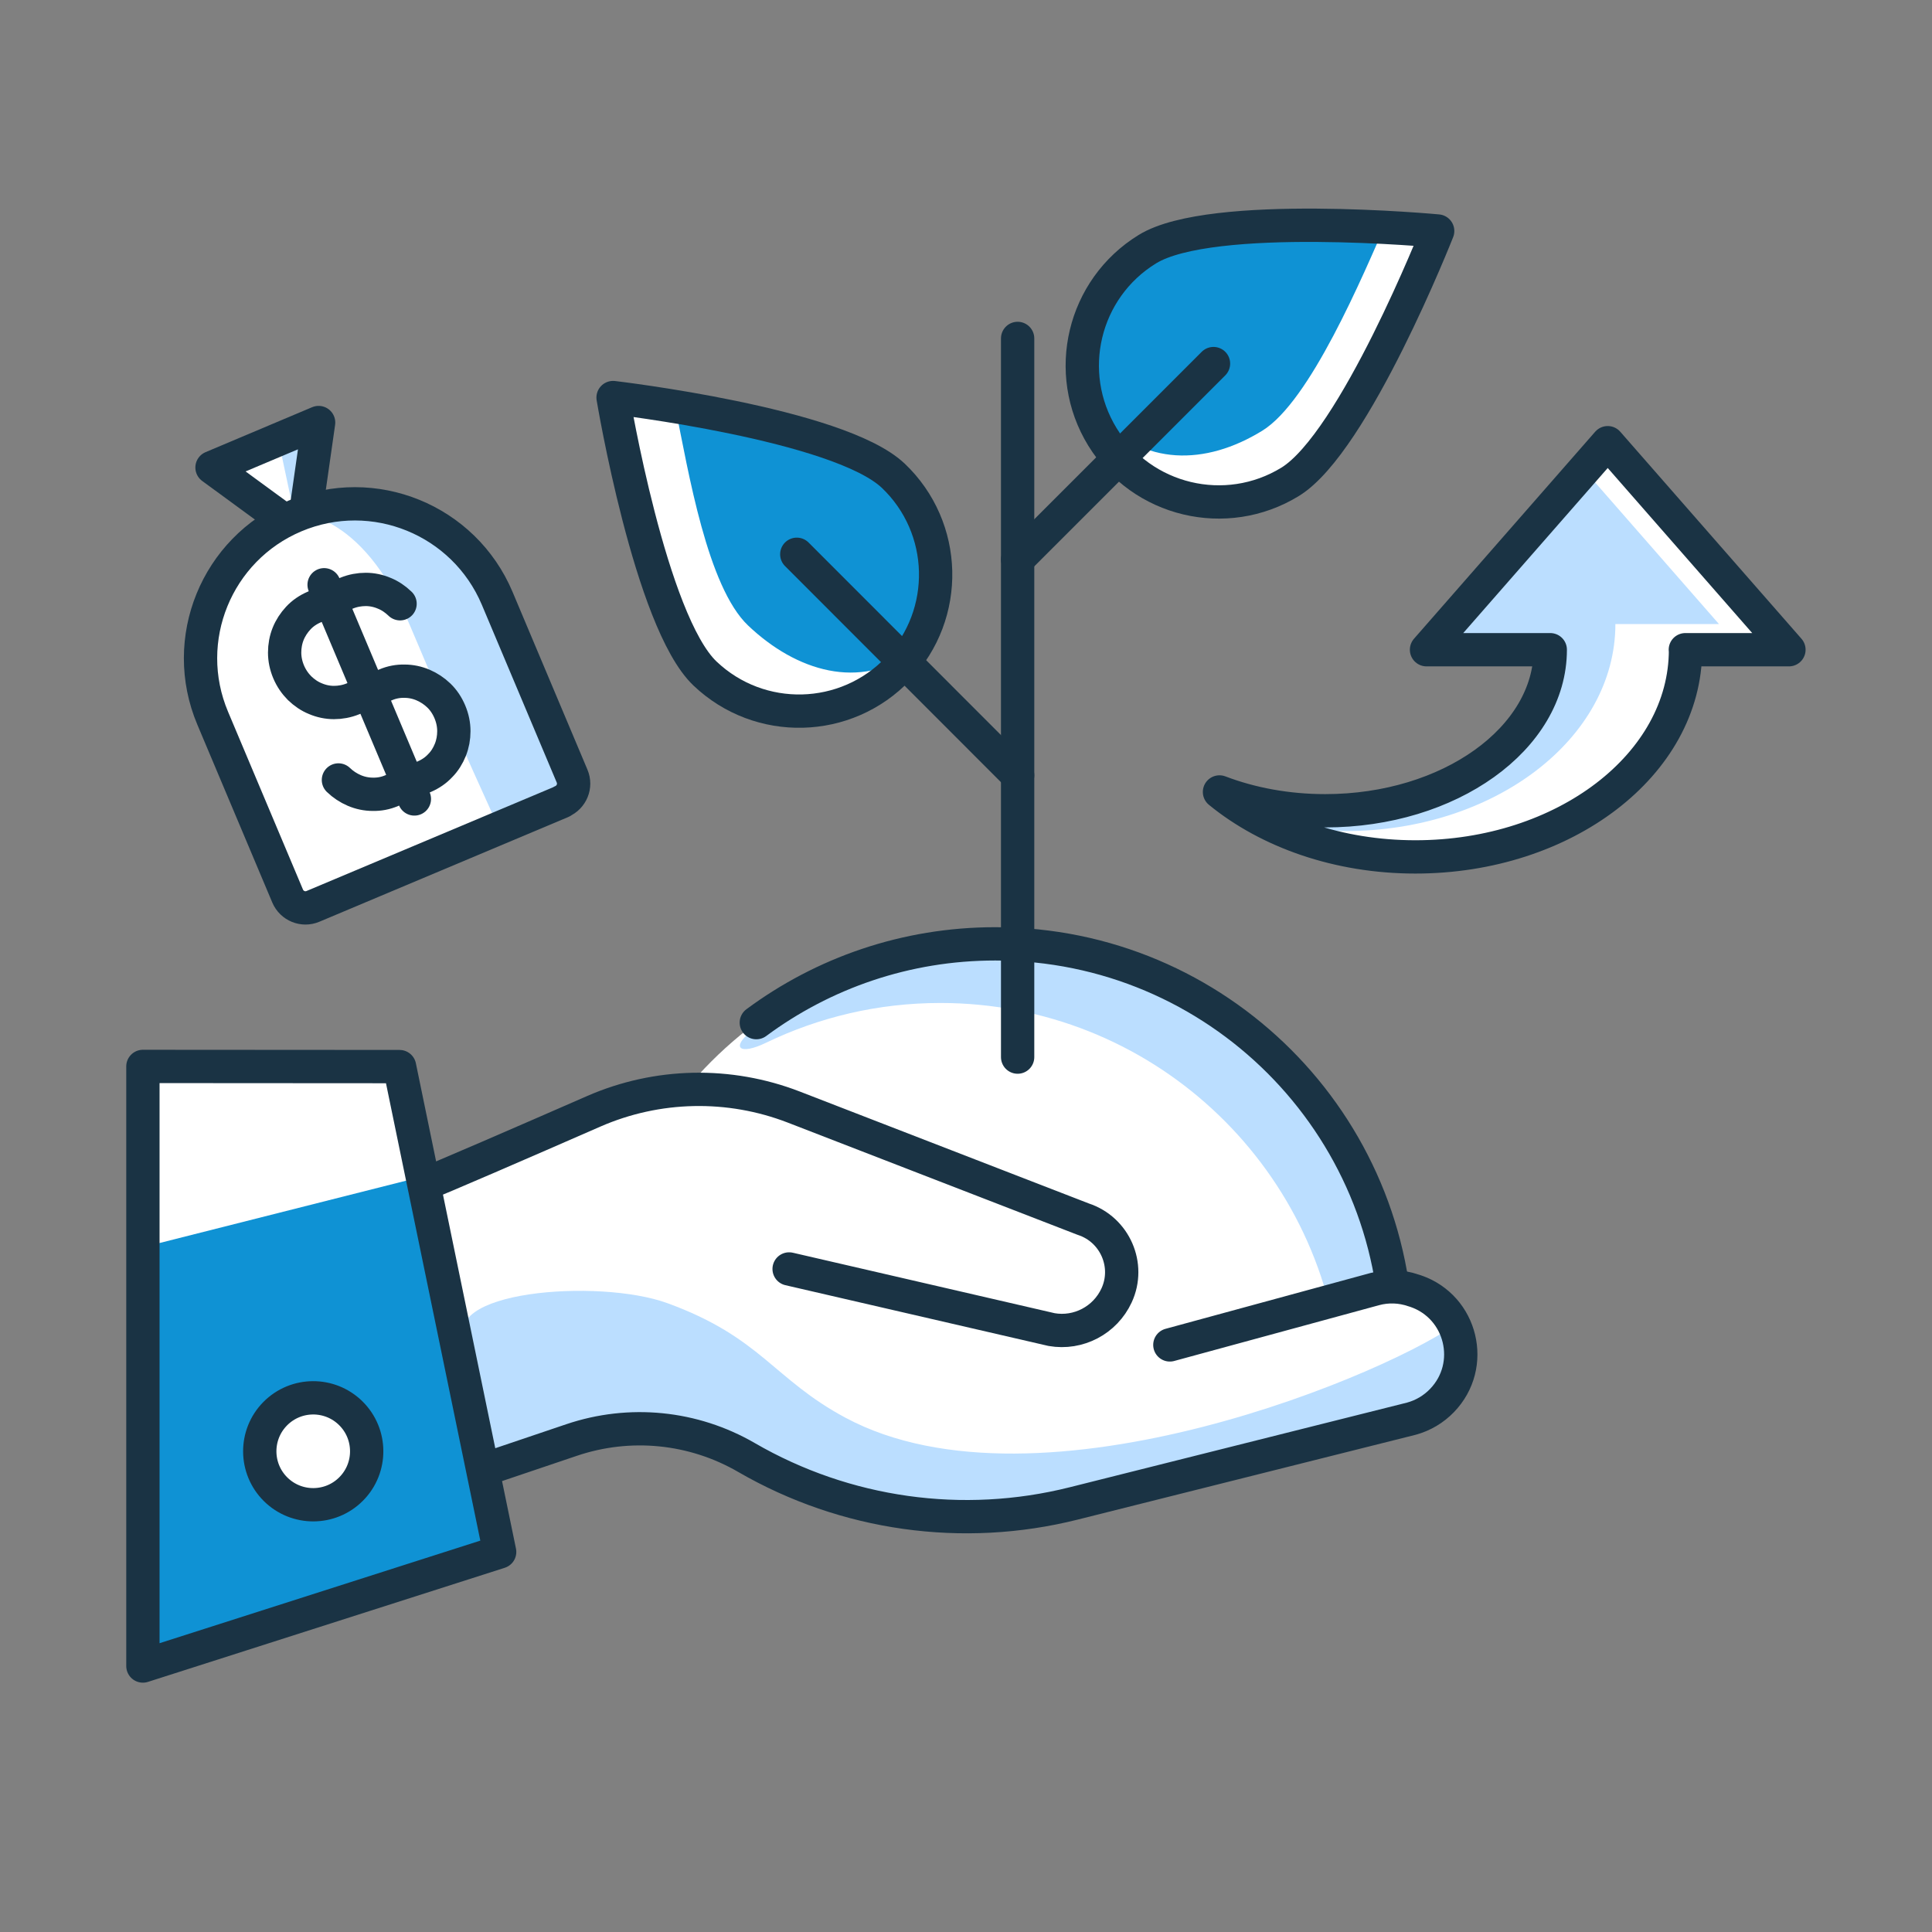 <svg width="116" height="116" viewBox="0 0 116 116" fill="none" xmlns="http://www.w3.org/2000/svg">
<rect x="0" y="0" width="116" height="116" fill="#808080" stroke="none"/>
<g clip-path="url(#clip0_123_1883)">
<path d="M83.87 80.78C83.87 81.24 83.85 81.7 83.83 82.16H35.69C35.67 81.7 35.65 81.24 35.65 80.78C35.65 67.46 46.44 56.67 59.76 56.67C73.08 56.67 83.87 67.46 83.87 80.78Z" fill="white"/>
<path d="M60.12 56.67C54.46 56.67 49.25 58.62 45.14 61.89C43.84 62.92 44.42 63.37 45.99 62.61C49.16 61.08 52.71 60.22 56.46 60.22C69.05 60.22 79.37 69.86 80.47 82.16H84.19C84.21 81.7 84.23 81.24 84.23 80.78C84.23 67.46 73.44 56.67 60.12 56.67Z" fill="#BBDEFF"/>
<path d="M45.41 61.4C49.42 58.43 54.38 56.67 59.76 56.67C73.08 56.67 83.87 67.46 83.87 80.78C83.87 81.24 83.85 81.7 83.83 82.16H35.69C35.67 81.7 35.65 81.24 35.65 80.78C35.65 75.66 37.25 70.9 39.97 67" stroke="#1A3344" stroke-width="2" stroke-linecap="round" stroke-linejoin="round"/>
<path d="M68.89 14.29C65.03 16.66 63.83 21.71 66.19 25.56C68.56 29.42 73.61 30.62 77.46 28.26C81.32 25.89 86.32 13.2 86.32 13.2C86.32 13.2 72.74 11.92 68.89 14.29Z" fill="#0F92D4"/>
<path d="M86.49 13.23C86.49 13.23 81.49 25.92 77.63 28.29C73.77 30.66 68.73 29.45 66.35 25.59C66.11 25.21 66.2 25.43 66.04 25.03C68.63 27.95 72.35 27.98 75.79 25.86C78.65 24.1 81.77 16.71 83.39 12.99C84.82 13.08 86.5 13.22 86.5 13.22L86.49 13.23Z" fill="white"/>
<path d="M68.89 14.96C65.03 17.33 63.83 22.38 66.19 26.23C68.56 30.09 73.61 31.29 77.46 28.93C81.32 26.56 86.32 13.87 86.32 13.87C86.32 13.87 72.74 12.59 68.89 14.96V14.96Z" stroke="#1A3344" stroke-width="2" stroke-linecap="round" stroke-linejoin="round"/>
<path d="M53.63 28.56C56.91 31.68 57.04 36.87 53.92 40.15C50.8 43.43 45.61 43.56 42.33 40.44C39.05 37.32 36.81 23.87 36.81 23.87C36.81 23.87 50.36 25.45 53.64 28.57L53.63 28.56Z" fill="#0F92D4"/>
<path d="M36.85 23.87C36.85 23.87 39.1 37.32 42.38 40.45C45.66 43.57 50.85 43.44 53.97 40.16C54.28 39.83 54.56 39.49 54.8 39.13C51.66 41.45 47.83 40.33 44.91 37.55C42.48 35.23 41.34 28.39 40.54 24.41C39.12 24.2 36.86 23.87 36.86 23.87H36.85Z" fill="white"/>
<path d="M53.63 28.56C56.91 31.68 57.04 36.87 53.92 40.15C50.8 43.43 45.61 43.56 42.33 40.44C39.05 37.32 36.81 23.87 36.81 23.87C36.81 23.87 50.36 25.45 53.64 28.57L53.63 28.56Z" stroke="#1A3344" stroke-width="2" stroke-linecap="round" stroke-linejoin="round"/>
<path d="M29.11 88.21L34.32 86.45C37.81 85.27 41.63 85.66 44.82 87.5C50.76 90.94 57.8 91.93 64.46 90.26L84.74 85.17C85.44 84.98 86.08 84.61 86.58 84.08C88.62 81.97 87.77 78.46 85 77.51L84.87 77.47C84.12 77.21 83.31 77.18 82.54 77.39L70.24 80.74L63.14 79.82C64.75 80.1 66.36 79.26 67.04 77.77C67.88 75.95 66.94 73.81 65.04 73.19L47.66 66.46C43.78 64.96 39.47 65.05 35.66 66.71C31.43 68.56 26.34 70.77 25.5 71.08L29.11 88.2V88.21Z" fill="white"/>
<path d="M23.99 64.04L30 93.18L8.58 100.03V64.03L23.99 64.04Z" fill="white"/>
<path d="M28.07 80.76C26.03 77.51 35.94 76.74 40.06 78.24C45.7 80.29 46.43 82.8 50.76 85.12C62.45 91.39 83.92 82.28 87.71 79.28C87.93 79.1 87.67 82.06 87.71 82.51C87.96 85.12 78.06 87.87 62.84 91.07C53.17 93.11 46.09 86.73 38.08 85.71C30.7 84.78 30.13 91.05 28.74 87.06C27.66 83.97 29.82 83.55 28.07 80.76Z" fill="#BBDEFF"/>
<path d="M25.5 71.09C26.34 70.78 31.43 68.57 35.66 66.72C39.47 65.06 43.78 64.97 47.66 66.47L65.04 73.2C66.94 73.82 67.88 75.97 67.04 77.78C66.35 79.27 64.75 80.11 63.14 79.83L47.38 76.19" stroke="#1A3344" stroke-width="2" stroke-linecap="round" stroke-linejoin="round"/>
<path d="M25.37 70.64L8.6 74.88L8.67 99.74L30.24 93.07L25.37 70.64Z" fill="#0F92D4"/>
<path d="M70.24 80.75L82.54 77.4C83.31 77.19 84.12 77.22 84.87 77.48L85 77.52C87.77 78.47 88.62 81.98 86.58 84.09C86.08 84.61 85.44 84.99 84.74 85.18L64.46 90.27C57.8 91.94 50.76 90.95 44.82 87.51C41.63 85.66 37.81 85.28 34.32 86.46L29.11 88.22" stroke="#1A3344" stroke-width="2" stroke-linecap="round" stroke-linejoin="round"/>
<path d="M23.99 64.04L30 93.18L8.58 100.03V64.03L23.99 64.04Z" stroke="#1A3344" stroke-width="2" stroke-linecap="round" stroke-linejoin="round"/>
<path d="M21.089 89.394C22.336 88.134 22.324 86.102 21.064 84.855C19.803 83.608 17.771 83.62 16.524 84.88C15.278 86.141 15.289 88.173 16.549 89.42C17.81 90.666 19.843 90.655 21.089 89.394Z" fill="white" stroke="#1A3344" stroke-width="2" stroke-linecap="round" stroke-linejoin="round"/>
<path d="M47.84 33.28L61.1 46.55" stroke="#1A3344" stroke-width="2" stroke-linecap="round" stroke-linejoin="round"/>
<path d="M61.1 63.47V20.32" stroke="#1A3344" stroke-width="2" stroke-linecap="round" stroke-linejoin="round"/>
<path d="M72.86 21.83L61.1 33.59" stroke="#1A3344" stroke-width="2" stroke-linecap="round" stroke-linejoin="round"/>
<path d="M101.2 39.02C101.2 45.9 93.93 51.45 84.98 51.45C80.36 51.45 76.17 49.96 73.22 47.55C75.11 48.27 77.27 48.68 79.57 48.68C87.03 48.68 93.08 44.34 93.08 39.01H85.65L96.53 26.58L107.41 39.01H101.19L101.2 39.02Z" fill="white"/>
<path d="M95.12 28.22L103.21 37.47H96.99C96.99 44.35 89.72 49.9 80.77 49.9C79.1 49.9 77.49 49.7 75.97 49.34C74.97 48.82 74.04 48.23 73.22 47.56C75.11 48.28 77.27 48.69 79.57 48.69C87.03 48.69 93.08 44.35 93.08 39.02H85.65L95.1 28.22H95.12Z" fill="#BBDEFF"/>
<path d="M101.2 39.02C101.2 45.9 93.93 51.45 84.98 51.45C80.36 51.45 76.17 49.96 73.22 47.55C75.11 48.27 77.27 48.68 79.57 48.68C87.03 48.68 93.08 44.34 93.08 39.01H85.65L96.53 26.58L107.41 39.01H101.19L101.2 39.02Z" stroke="#1A3344" stroke-width="2" stroke-linecap="round" stroke-linejoin="round"/>
<path d="M33.74 48.13L18.79 54.42C18.2 54.67 17.52 54.39 17.27 53.8L12.77 43.12C10.78 38.4 13 32.97 17.71 30.98C22.43 28.99 27.86 31.21 29.85 35.92L34.35 46.6C34.6 47.19 34.32 47.87 33.73 48.12L33.74 48.13Z" fill="white"/>
<path d="M17.65 30.81C17.65 30.81 21.65 30.5 24.6 37.52C27.55 44.54 29.96 49.72 29.96 49.72L34.8 47.68L29.86 35.94C29.86 35.94 26.7 27.81 17.65 30.82V30.81Z" fill="#BBDEFF"/>
<path d="M24.02 36.25C23.74 35.98 23.42 35.76 23.07 35.62C22.72 35.47 22.34 35.39 21.96 35.39C21.58 35.39 21.19 35.46 20.82 35.61L20.33 35.82L19.84 36.03L19.35 36.24L18.86 36.45C18.49 36.61 18.17 36.83 17.91 37.11C17.65 37.39 17.44 37.71 17.3 38.06C17.16 38.41 17.09 38.79 17.09 39.18C17.09 39.57 17.17 39.96 17.33 40.34C17.49 40.72 17.72 41.05 17.99 41.32C18.27 41.59 18.59 41.81 18.94 41.95C19.29 42.1 19.67 42.18 20.05 42.18C20.43 42.18 20.82 42.11 21.19 41.96L21.68 41.75L22.17 41.54L22.66 41.33L23.15 41.12C23.52 40.96 23.91 40.89 24.29 40.9C24.67 40.9 25.05 40.98 25.4 41.13C25.75 41.28 26.07 41.49 26.35 41.76C26.63 42.03 26.85 42.36 27.01 42.74C27.17 43.12 27.25 43.51 27.25 43.9C27.25 44.29 27.18 44.67 27.04 45.02C26.9 45.37 26.7 45.7 26.43 45.97C26.17 46.25 25.85 46.47 25.48 46.63L24.99 46.84L24.5 47.05L24.01 47.26L23.52 47.47C23.15 47.63 22.76 47.7 22.38 47.69C22 47.69 21.62 47.61 21.27 47.46C20.92 47.31 20.6 47.1 20.32 46.83" stroke="#1A3344" stroke-width="2" stroke-linecap="round" stroke-linejoin="round"/>
<path d="M19.46 35.11L24.88 47.97" stroke="#1A3344" stroke-width="2" stroke-linecap="round" stroke-linejoin="round"/>
<path d="M18.38 30.62L19.13 25.37L12.73 28.07L17.02 31.21" fill="white"/>
<path d="M16.71 26.39L17.65 30.81L18.38 30.62L19.13 25.37L16.71 26.39Z" fill="#BBDEFF"/>
<path d="M18.38 30.62L19.13 25.37L12.73 28.07L17.02 31.21" stroke="#1A3344" stroke-width="2" stroke-linecap="round" stroke-linejoin="round"/>
<path d="M33.74 48.13L18.79 54.42C18.2 54.67 17.52 54.39 17.27 53.8L12.77 43.12C10.78 38.4 13 32.97 17.71 30.98C22.43 28.99 27.86 31.21 29.85 35.92L34.35 46.6C34.6 47.19 34.32 47.87 33.73 48.12L33.74 48.13Z" stroke="#1A3344" stroke-width="2" stroke-linecap="round" stroke-linejoin="round"/>
</g>
<defs>
<clipPath id="clip0_123_1883">
<rect width="116" height="116" fill="white"/>
</clipPath>
</defs>
</svg>
